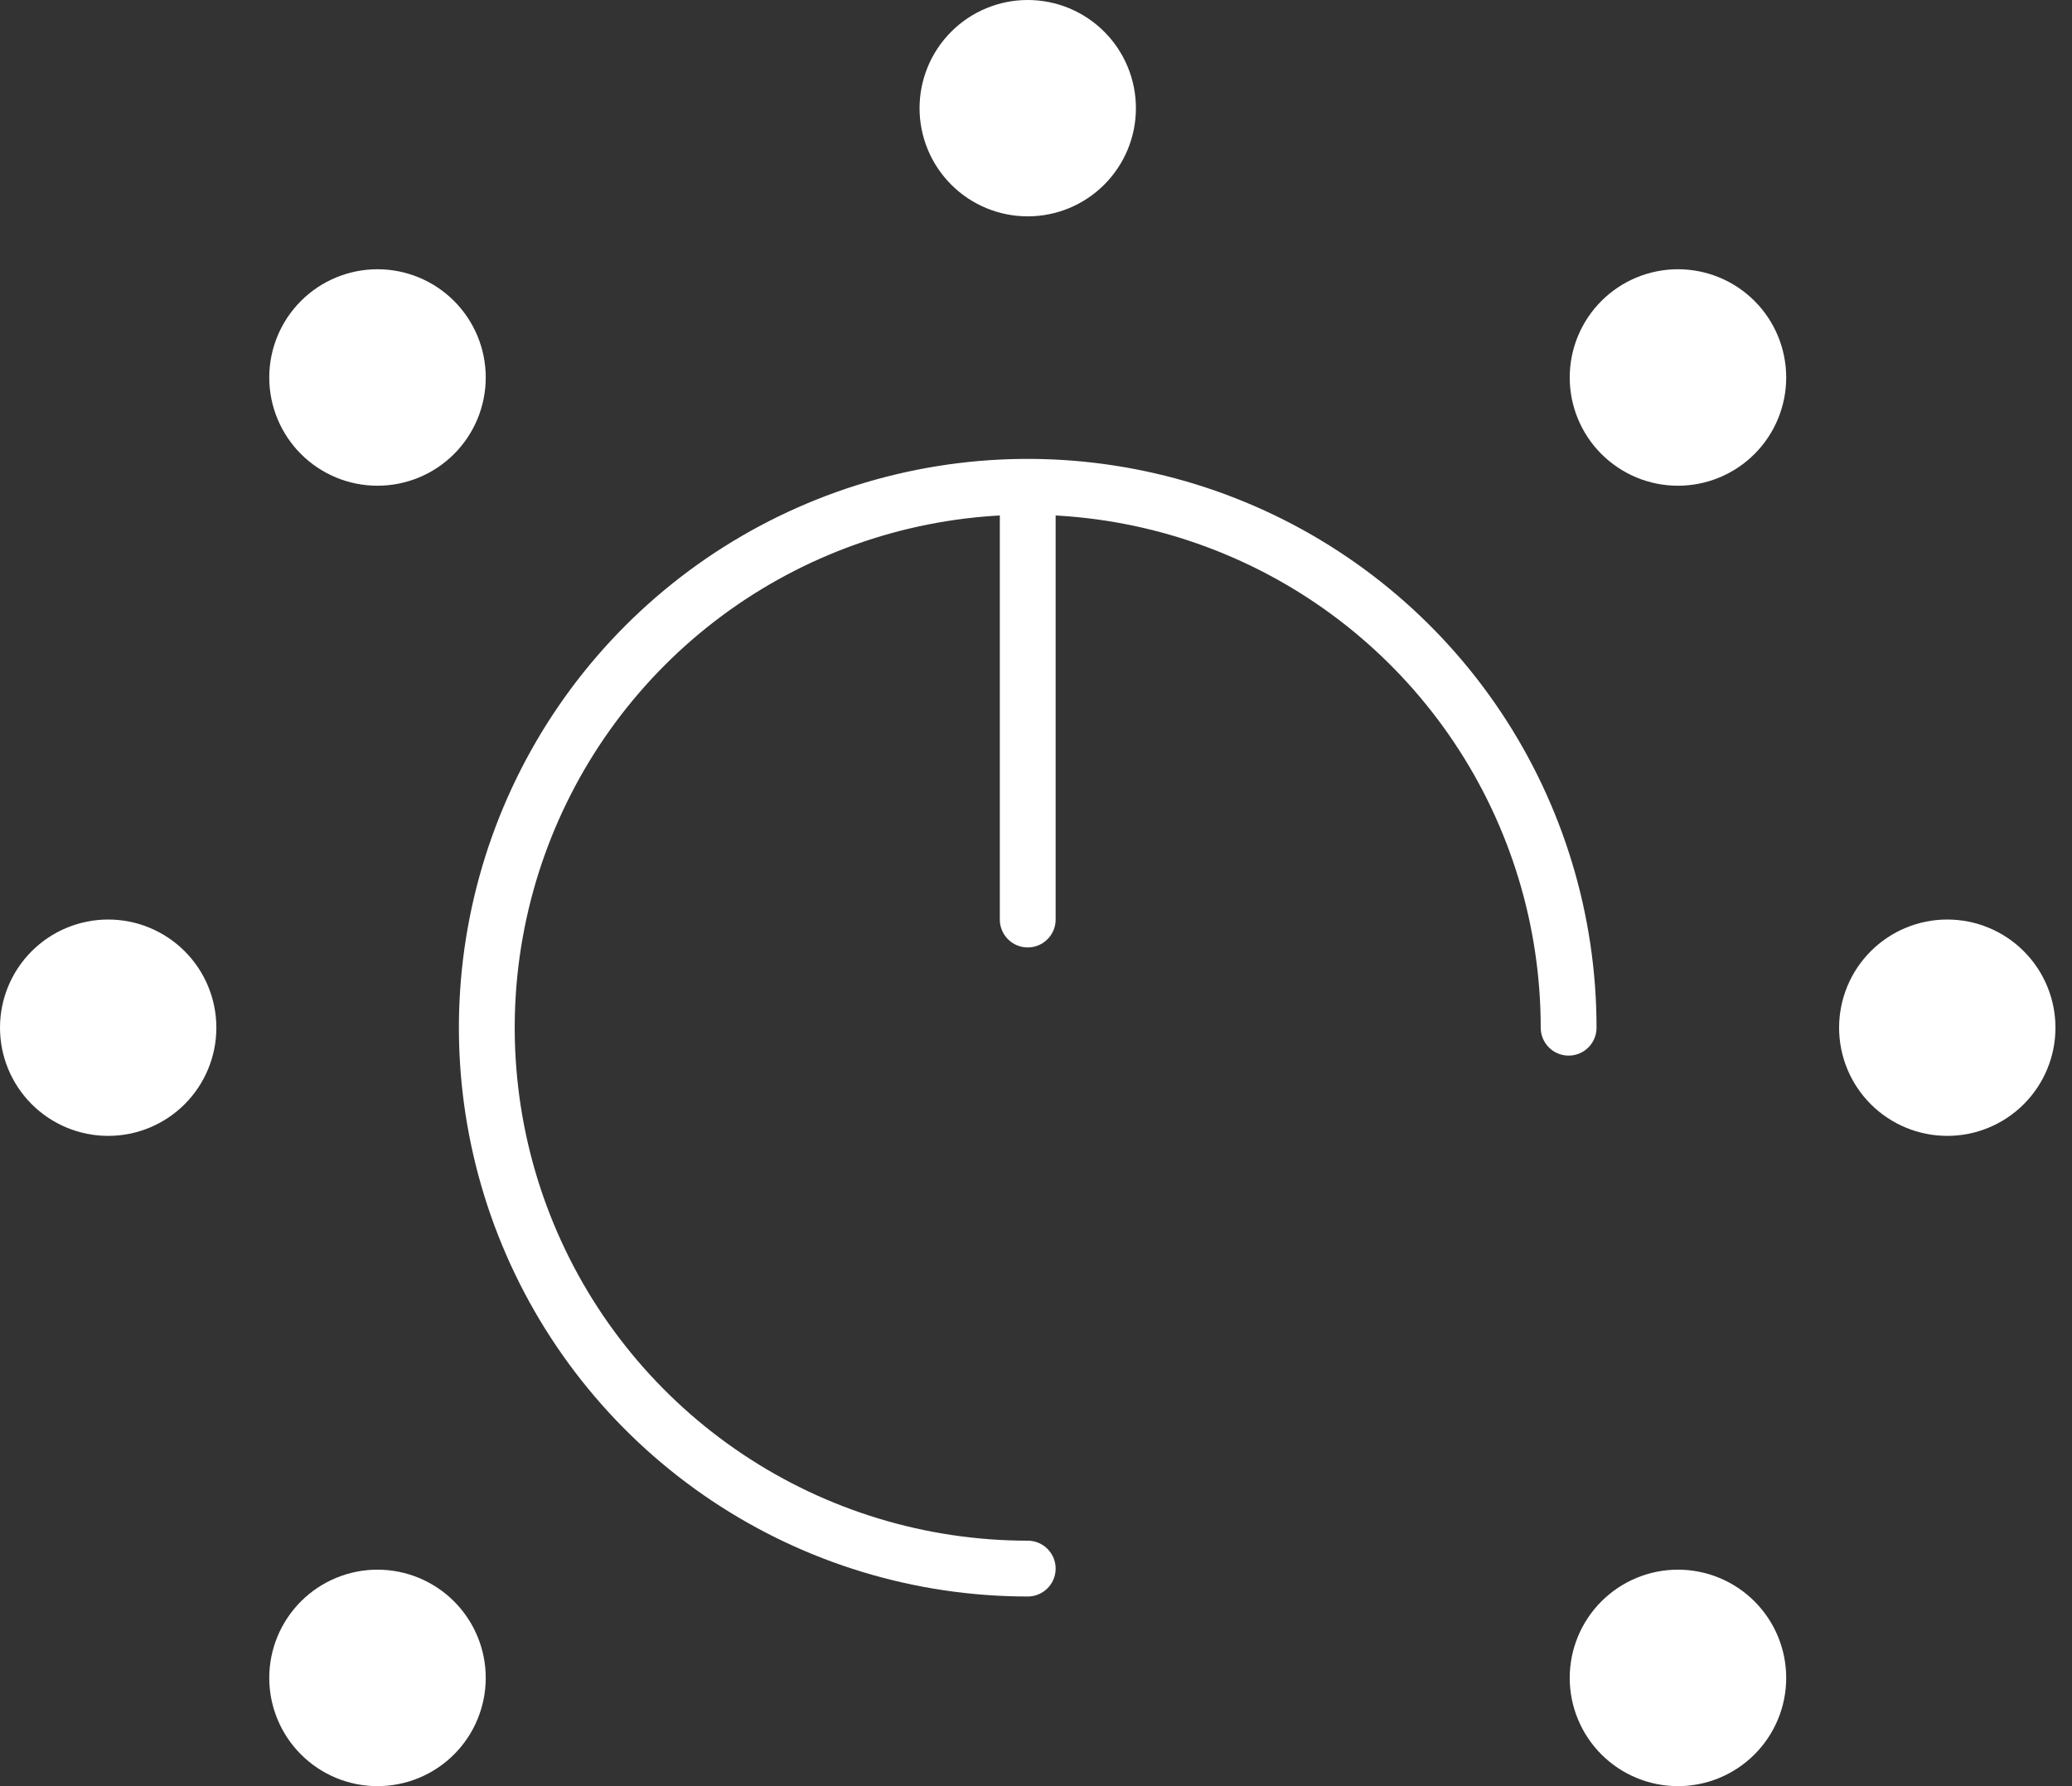 <svg width="116" height="100" viewBox="0 0 116 100" fill="none" xmlns="http://www.w3.org/2000/svg">
<rect x="0" y="0" width="116" height="100" fill="#333333" stroke="none"/>
<path d="M87.819 57.537C87.819 51.548 86.043 45.693 82.716 40.713C79.388 35.733 74.659 31.852 69.125 29.56C63.592 27.268 57.503 26.668 51.629 27.836C45.755 29.005 40.359 31.889 36.123 36.124C31.888 40.359 29.004 45.755 27.836 51.629C26.667 57.504 27.267 63.593 29.559 69.126C31.851 74.659 35.733 79.389 40.712 82.716C45.692 86.044 51.547 87.82 57.537 87.82M57.537 27.255V51.481" stroke="white" stroke-width="3.125" stroke-linecap="round"/>
<path d="M63.594 6.057C63.594 7.663 62.956 9.203 61.82 10.339C60.684 11.475 59.144 12.113 57.537 12.113C55.931 12.113 54.39 11.475 53.255 10.339C52.119 9.203 51.481 7.663 51.481 6.057C51.481 4.45 52.119 2.91 53.255 1.774C54.39 0.638 55.931 0 57.537 0C59.144 0 60.684 0.638 61.82 1.774C62.956 2.91 63.594 4.45 63.594 6.057ZM109.018 63.594C107.412 63.594 105.871 62.956 104.735 61.82C103.599 60.684 102.961 59.144 102.961 57.537C102.961 55.931 103.599 54.39 104.735 53.255C105.871 52.119 107.412 51.481 109.018 51.481C110.624 51.481 112.165 52.119 113.3 53.255C114.436 54.39 115.074 55.931 115.074 57.537C115.074 59.144 114.436 60.684 113.3 61.82C112.165 62.956 110.624 63.594 109.018 63.594ZM6.057 63.594C4.45 63.594 2.91 62.956 1.774 61.82C0.638 60.684 0 59.144 0 57.537C0 55.931 0.638 54.39 1.774 53.255C2.91 52.119 4.45 51.481 6.057 51.481C7.663 51.481 9.203 52.119 10.339 53.255C11.475 54.39 12.113 55.931 12.113 57.537C12.113 59.144 11.475 60.684 10.339 61.82C9.203 62.956 7.663 63.594 6.057 63.594ZM25.419 16.849C25.982 17.412 26.428 18.08 26.733 18.815C27.038 19.55 27.194 20.338 27.194 21.134C27.194 21.93 27.038 22.718 26.733 23.453C26.428 24.189 25.982 24.857 25.419 25.419C24.857 25.982 24.189 26.428 23.453 26.733C22.718 27.038 21.93 27.194 21.134 27.194C20.338 27.194 19.55 27.038 18.815 26.733C18.08 26.428 17.412 25.982 16.849 25.419C15.713 24.283 15.074 22.741 15.074 21.134C15.074 19.527 15.713 17.986 16.849 16.849C17.986 15.713 19.527 15.074 21.134 15.074C22.741 15.074 24.283 15.713 25.419 16.849ZM98.225 89.655C98.788 90.218 99.234 90.886 99.539 91.621C99.843 92.356 100 93.144 100 93.94C100 94.736 99.843 95.524 99.539 96.259C99.234 96.994 98.788 97.662 98.225 98.225C97.662 98.788 96.994 99.234 96.259 99.539C95.524 99.843 94.736 100 93.94 100C93.144 100 92.356 99.843 91.621 99.539C90.886 99.234 90.218 98.788 89.655 98.225C88.519 97.089 87.88 95.547 87.88 93.94C87.88 92.333 88.519 90.791 89.655 89.655C90.791 88.519 92.333 87.88 93.94 87.88C95.547 87.88 97.089 88.519 98.225 89.655ZM98.225 25.419C97.662 25.982 96.994 26.428 96.259 26.733C95.524 27.038 94.736 27.194 93.94 27.194C93.144 27.194 92.356 27.038 91.621 26.733C90.886 26.428 90.218 25.982 89.655 25.419C89.092 24.857 88.646 24.189 88.341 23.453C88.037 22.718 87.88 21.93 87.88 21.134C87.88 20.338 88.037 19.55 88.341 18.815C88.646 18.08 89.092 17.412 89.655 16.849C90.791 15.713 92.333 15.074 93.94 15.074C95.547 15.074 97.089 15.713 98.225 16.849C99.362 17.986 100 19.527 100 21.134C100 22.741 99.362 24.283 98.225 25.419ZM25.419 98.225C24.857 98.788 24.189 99.234 23.453 99.539C22.718 99.843 21.93 100 21.134 100C20.338 100 19.55 99.843 18.815 99.539C18.08 99.234 17.412 98.788 16.849 98.225C16.287 97.662 15.84 96.994 15.536 96.259C15.231 95.524 15.074 94.736 15.074 93.94C15.074 93.144 15.231 92.356 15.536 91.621C15.84 90.886 16.287 90.218 16.849 89.655C17.986 88.519 19.527 87.88 21.134 87.88C22.741 87.88 24.283 88.519 25.419 89.655C26.556 90.791 27.194 92.333 27.194 93.94C27.194 95.547 26.556 97.089 25.419 98.225Z" fill="white"/>
</svg>
